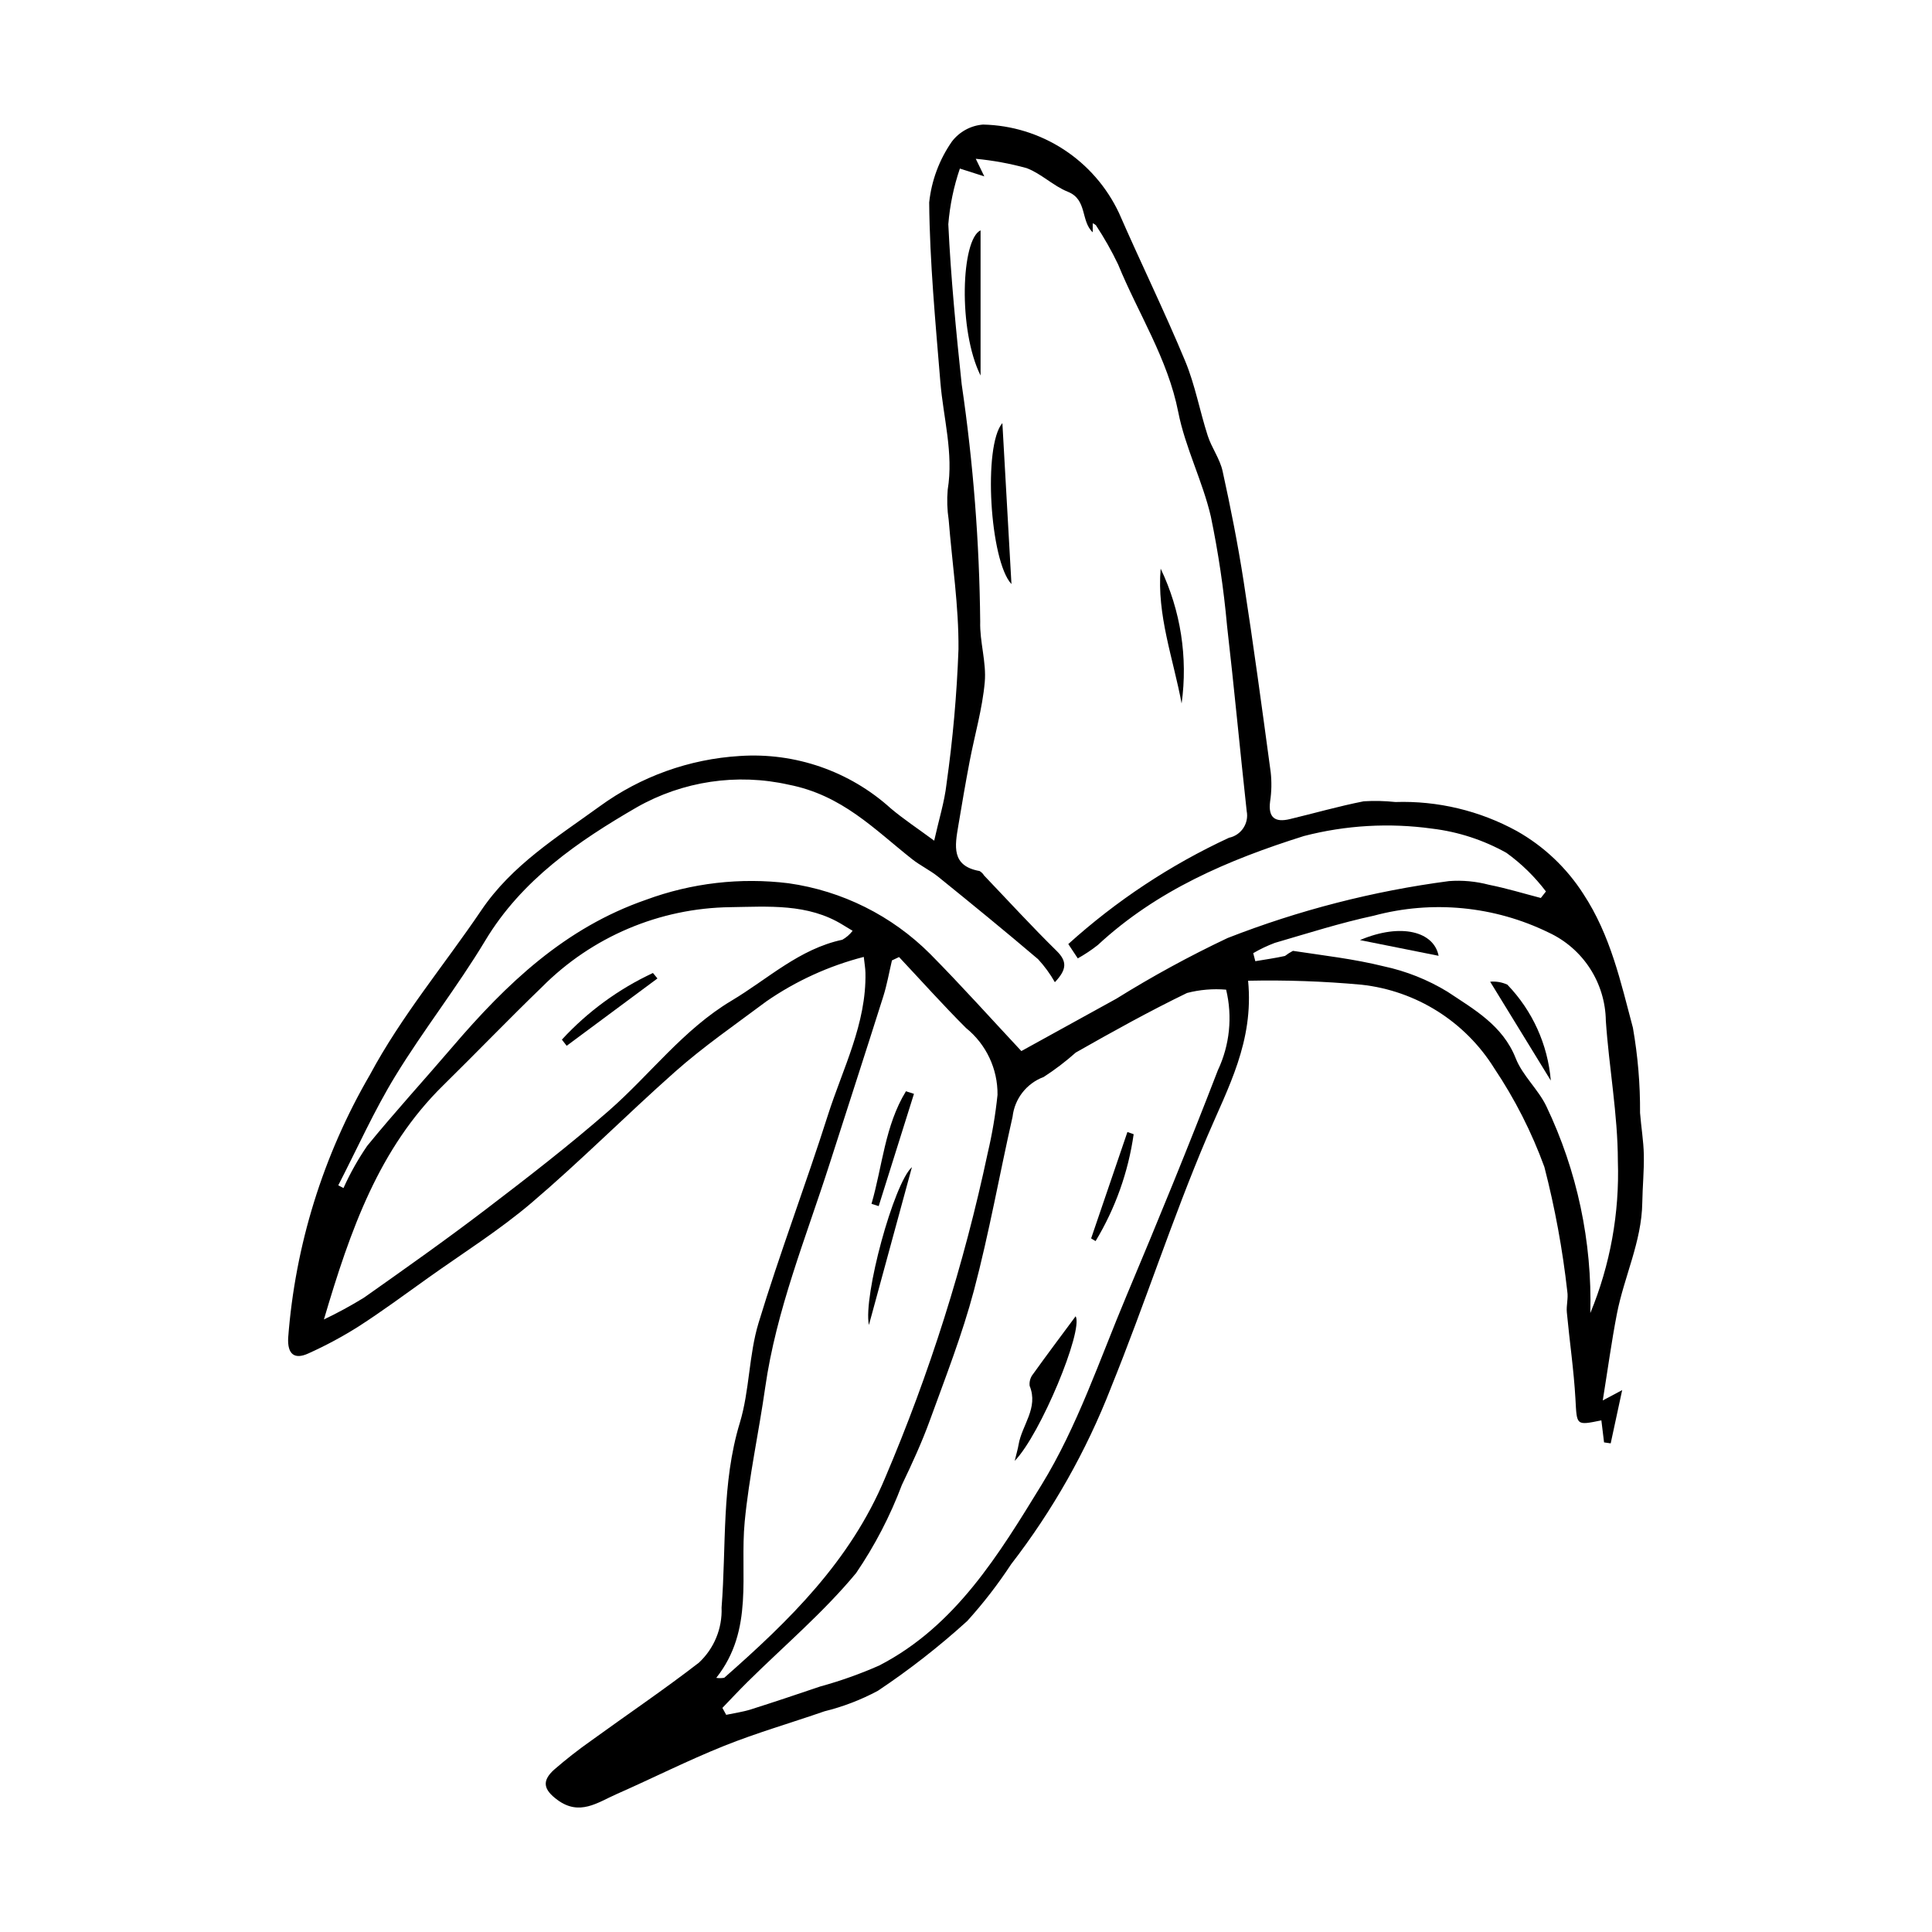 <?xml version="1.0" encoding="UTF-8"?>
<!-- Uploaded to: SVG Repo, www.svgrepo.com, Generator: SVG Repo Mixer Tools -->
<svg fill="#000000" width="800px" height="800px" version="1.1" viewBox="144 144 512 512" xmlns="http://www.w3.org/2000/svg">
 <g>
  <path d="m391.57 366.79c1.25-5.613 2.719-10.254 3.262-15h-0.004c1.684-11.848 2.746-23.781 3.18-35.742 0.094-11.426-1.688-22.863-2.598-34.297-0.402-2.644-0.488-5.324-0.258-7.988 1.586-9.707-1.168-19.043-1.949-28.547-1.297-15.848-2.809-31.719-2.961-47.594h0.004c0.617-5.785 2.684-11.324 6.008-16.102 1.988-2.609 4.992-4.25 8.266-4.508 7.59 0.164 14.984 2.445 21.348 6.586 6.363 4.141 11.445 9.977 14.676 16.848 5.731 13.125 12.039 26.004 17.535 39.223 2.637 6.34 3.863 13.254 5.988 19.82 1.039 3.207 3.215 6.102 3.93 9.344 2.133 9.695 4.066 19.457 5.586 29.266 2.602 16.805 4.883 33.66 7.16 50.512l0.004 0.004c0.285 2.582 0.238 5.191-0.152 7.762-0.559 4.297 1.281 5.637 5.207 4.699 6.539-1.566 13.012-3.43 19.602-4.723 2.797-0.172 5.606-0.105 8.391 0.191 11.223-0.363 22.336 2.293 32.18 7.691 7.141 4.027 13.191 9.742 17.617 16.645 7.25 11.027 9.91 23.363 13.156 35.516h-0.004c1.305 7.438 1.938 14.977 1.887 22.523 0.285 3.699 0.922 7.387 1 11.09 0.09 4.242-0.344 8.488-0.41 12.738-0.156 10.32-4.824 19.594-6.738 29.496-1.41 7.297-2.41 14.672-3.734 22.891l5.144-2.738c-1.156 5.363-2.098 9.738-3.043 14.113l-1.758-0.258-0.711-5.84c-6.789 1.387-6.477 1.367-6.871-5.676-0.43-7.668-1.562-15.297-2.281-22.957-0.172-1.82 0.414-3.734 0.121-5.519l0.004 0.008c-1.246-11.129-3.273-22.156-6.074-33-3.359-9.223-7.82-18.008-13.289-26.164-7.711-12.391-20.684-20.555-35.191-22.145-9.984-0.914-20.016-1.266-30.039-1.051 1.566 16.094-5.34 28.367-10.867 41.363-9.281 21.828-16.562 44.492-25.48 66.484l0.004 0.004c-6.539 16.781-15.449 32.539-26.461 46.789-3.484 5.305-7.371 10.336-11.629 15.039-7.426 6.746-15.344 12.926-23.688 18.496-4.465 2.394-9.215 4.215-14.133 5.426-8.871 3.082-17.93 5.688-26.633 9.176-9.66 3.875-18.984 8.59-28.52 12.793-4.984 2.199-9.773 5.856-15.648 1.504-3.598-2.664-4.266-4.953-0.809-8.047v0.004c3.125-2.711 6.387-5.262 9.77-7.644 9.504-6.894 19.246-13.477 28.531-20.652v0.004c4.047-3.758 6.246-9.094 6.027-14.613 1.285-16.336-0.055-32.871 4.836-48.969 2.594-8.543 2.371-17.945 4.969-26.488 5.613-18.477 12.492-36.57 18.348-54.977 3.949-12.418 10.258-24.266 9.973-37.812-0.027-1.258-0.258-2.508-0.441-4.195-9.223 2.371-17.953 6.356-25.789 11.766-8.176 6.117-16.672 11.965-24.332 18.766-12.789 11.352-24.871 23.512-37.879 34.594-8.602 7.328-18.281 13.391-27.512 19.977-6.059 4.324-12.051 8.758-18.305 12.789-4.273 2.707-8.738 5.106-13.355 7.184-3.773 1.734-5.574 0.141-5.371-4.09 1.855-24.574 9.25-48.402 21.641-69.703 8.406-15.68 19.703-29.094 29.543-43.637 8.121-12 20.051-19.344 31.387-27.559 10.848-7.898 23.727-12.523 37.121-13.332 14.676-0.984 29.121 4.031 40.027 13.906 3.324 2.805 6.988 5.215 11.488 8.539zm6.809-178.12c-1.629 4.773-2.66 9.73-3.066 14.762 0.672 14.199 2.062 28.375 3.555 42.523l0.004-0.004c3.051 20.789 4.684 41.766 4.891 62.777-0.16 5.34 1.68 10.785 1.207 16.055-0.633 7.062-2.672 13.992-4.008 20.996-1.082 5.68-2.059 11.383-3.008 17.086-0.875 5.246-1.93 10.633 5.637 11.965h0.004c0.488 0.289 0.898 0.691 1.191 1.176 6.383 6.68 12.629 13.504 19.215 19.977 2.816 2.766 2.766 4.93-0.449 8.312l0.004 0.004c-1.25-2.199-2.742-4.246-4.457-6.106-8.699-7.402-17.551-14.629-26.434-21.812-2.18-1.762-4.789-2.984-6.988-4.727-10.016-7.93-18.512-16.934-32.645-19.699-13.711-3.09-28.086-0.953-40.305 6-15.414 8.926-30.422 19.152-40.121 35.293-7.387 12.289-16.34 23.637-23.824 35.875-5.676 9.281-10.137 19.305-15.137 28.996l1.379 0.73v-0.004c1.758-3.902 3.859-7.641 6.281-11.172 7.312-8.965 15.137-17.508 22.66-26.305 14.27-16.68 29.727-31.469 51.246-38.922 12.062-4.449 25.016-5.949 37.773-4.371 14.207 2.012 27.379 8.586 37.523 18.734 8.402 8.5 16.383 17.418 24.16 25.734 7.981-4.398 16.59-9.129 25.188-13.883 9.504-5.918 19.336-11.281 29.457-16.07 18.879-7.379 38.586-12.445 58.684-15.09 3.555-0.27 7.129 0.062 10.574 0.973 4.637 0.918 9.18 2.312 13.762 3.5l1.355-1.723 0.004 0.004c-2.957-3.91-6.481-7.356-10.453-10.227-6.086-3.41-12.781-5.598-19.707-6.43-11.348-1.578-22.895-0.91-33.984 1.961-20.129 6.34-38.992 14.391-54.645 28.91v-0.004c-1.664 1.312-3.43 2.488-5.281 3.516l-2.516-3.797v0.004c12.703-11.477 27.059-20.977 42.59-28.172 3.234-0.668 5.328-3.82 4.688-7.062-1.805-16.402-3.328-32.832-5.219-49.227l0.004 0.004c-0.879-9.695-2.312-19.336-4.289-28.867-2.188-9.375-6.777-18.227-8.629-27.637-2.797-14.211-10.621-26.129-15.949-39.16-1.715-3.586-3.676-7.047-5.867-10.363-0.246-0.238-0.535-0.418-0.855-0.531v2.394c-3.234-3.031-1.387-8.668-6.59-10.746-3.863-1.543-7.055-4.816-10.934-6.269-4.41-1.211-8.914-2.039-13.469-2.469l2.262 4.66zm-62.938 407.94 1.008 1.836c2.168-0.461 4.387-0.758 6.492-1.422 6.164-1.945 12.289-4.008 18.41-6.082h-0.004c5.348-1.465 10.578-3.324 15.652-5.562 20.297-10.473 31.789-29.586 43.023-47.879 9.504-15.473 15.398-33.199 22.504-50.094 8.336-19.82 16.496-39.723 24.223-59.785v0.004c3.141-6.664 3.914-14.195 2.188-21.355-3.477-0.297-6.981 0-10.359 0.875-10.031 4.859-19.797 10.285-29.492 15.793-2.664 2.371-5.508 4.535-8.504 6.473-4.512 1.676-7.695 5.746-8.238 10.527-3.469 15.324-6.211 30.832-10.23 46.008-3.106 11.719-7.559 23.094-11.711 34.516-2.109 5.809-4.711 11.457-7.387 17.039v-0.004c-3.102 8.246-7.176 16.094-12.137 23.379-8.621 10.41-19.094 19.285-28.762 28.836-2.273 2.25-4.453 4.594-6.676 6.898zm-1.617-7.957-0.004-0.004c0.703 0.109 1.414 0.102 2.113-0.02 17.242-15.168 33.379-30.887 42.598-52.895 11.832-27.77 20.945-56.617 27.215-86.141 1.199-5.09 2.07-10.254 2.606-15.457 0.074-6.867-3-13.387-8.344-17.703-6.098-6.086-11.848-12.523-17.75-18.809l-1.883 0.895c-0.754 3.188-1.312 6.434-2.297 9.547-4.684 14.82-9.492 29.602-14.238 44.402-6.273 19.578-14.125 38.691-17.055 59.246-1.691 11.863-4.281 23.625-5.43 35.531-1.34 13.961 2.551 28.652-7.535 41.402zm-103.98-94.984c3.637-1.734 7.176-3.66 10.605-5.769 10.84-7.652 21.688-15.305 32.234-23.352 11.094-8.461 22.16-17.012 32.656-26.191 10.961-9.59 19.746-21.547 32.566-29.191 9.594-5.723 17.902-13.691 29.324-16.125l-0.004 0.004c1.059-0.598 1.988-1.406 2.727-2.375-1.102-0.668-1.859-1.117-2.606-1.578-9.262-5.727-19.797-4.824-29.801-4.684-18.77 0.246-36.691 7.844-49.918 21.164-8.852 8.547-17.387 17.426-26.168 26.051-16.98 16.684-24.57 38.141-31.617 62.047zm335.61-1.695c5.269-12.762 7.758-26.504 7.297-40.305-0.02-12.391-2.348-24.758-3.188-37.168-0.07-4.926-1.527-9.727-4.203-13.859-2.676-4.133-6.465-7.426-10.93-9.5-14.402-7.043-30.867-8.633-46.352-4.477-8.863 1.902-17.543 4.68-26.262 7.215h0.004c-1.977 0.746-3.883 1.652-5.703 2.715l0.555 2.129c2.621-0.445 5.258-0.805 7.848-1.383v0.004c0.668-0.512 1.379-0.969 2.125-1.359 8.035 1.223 16.164 2.137 24.027 4.09 5.981 1.277 11.707 3.559 16.93 6.742 6.977 4.656 14.629 8.879 18.09 17.656 1.809 4.59 5.969 8.211 8.121 12.719 8.152 17.086 12.141 35.859 11.641 54.781z"/>
  <path d="m409.64 256.12c0.824 14.645 1.578 27.984 2.406 42.668-5.738-6.156-7.57-36.68-2.406-42.668z"/>
  <path d="m451.59 294.7c5.309 11.109 7.238 23.535 5.551 35.73-2.215-11.902-6.613-23.488-5.551-35.73z"/>
  <path d="m403.86 243.52c-6.019-12.078-5.129-36.098 0-38.477z"/>
  <path d="m412.91 531.14c0.504-2.086 0.84-3.184 1.027-4.309 0.875-5.188 5.32-9.68 2.93-15.559v-0.004c-0.133-1.137 0.203-2.273 0.93-3.156 3.668-5.125 7.465-10.164 11.262-15.293 2.086 3.746-9.359 31.41-16.148 38.32z"/>
  <path d="m433.16 472.19c3.207-9.398 6.41-18.797 9.617-28.195l1.656 0.586c-1.43 10.023-4.859 19.656-10.09 28.32z"/>
  <path d="m374.27 495.14c-1.559-7.574 6.578-37.531 11.402-41.844-3.887 14.266-7.438 27.293-11.402 41.844z"/>
  <path d="m386.21 433.88c-3.117 9.918-6.234 19.836-9.348 29.754l-1.906-0.609c2.906-9.988 3.543-20.703 9.129-29.828z"/>
  <path d="m318.23 403.3c-8.02 5.949-16.039 11.898-24.059 17.848l-1.266-1.641c6.816-7.402 15.012-13.398 24.129-17.656z"/>
  <path d="m554.98 430.36c-5.445-8.879-10.59-17.262-16.07-26.195h-0.004c1.559-0.145 3.125 0.121 4.547 0.773 6.656 6.891 10.73 15.871 11.527 25.422z"/>
  <path d="m504.4 393.13c10.973-4.644 19.625-2.199 20.844 4.168z"/>
 </g>
</svg>